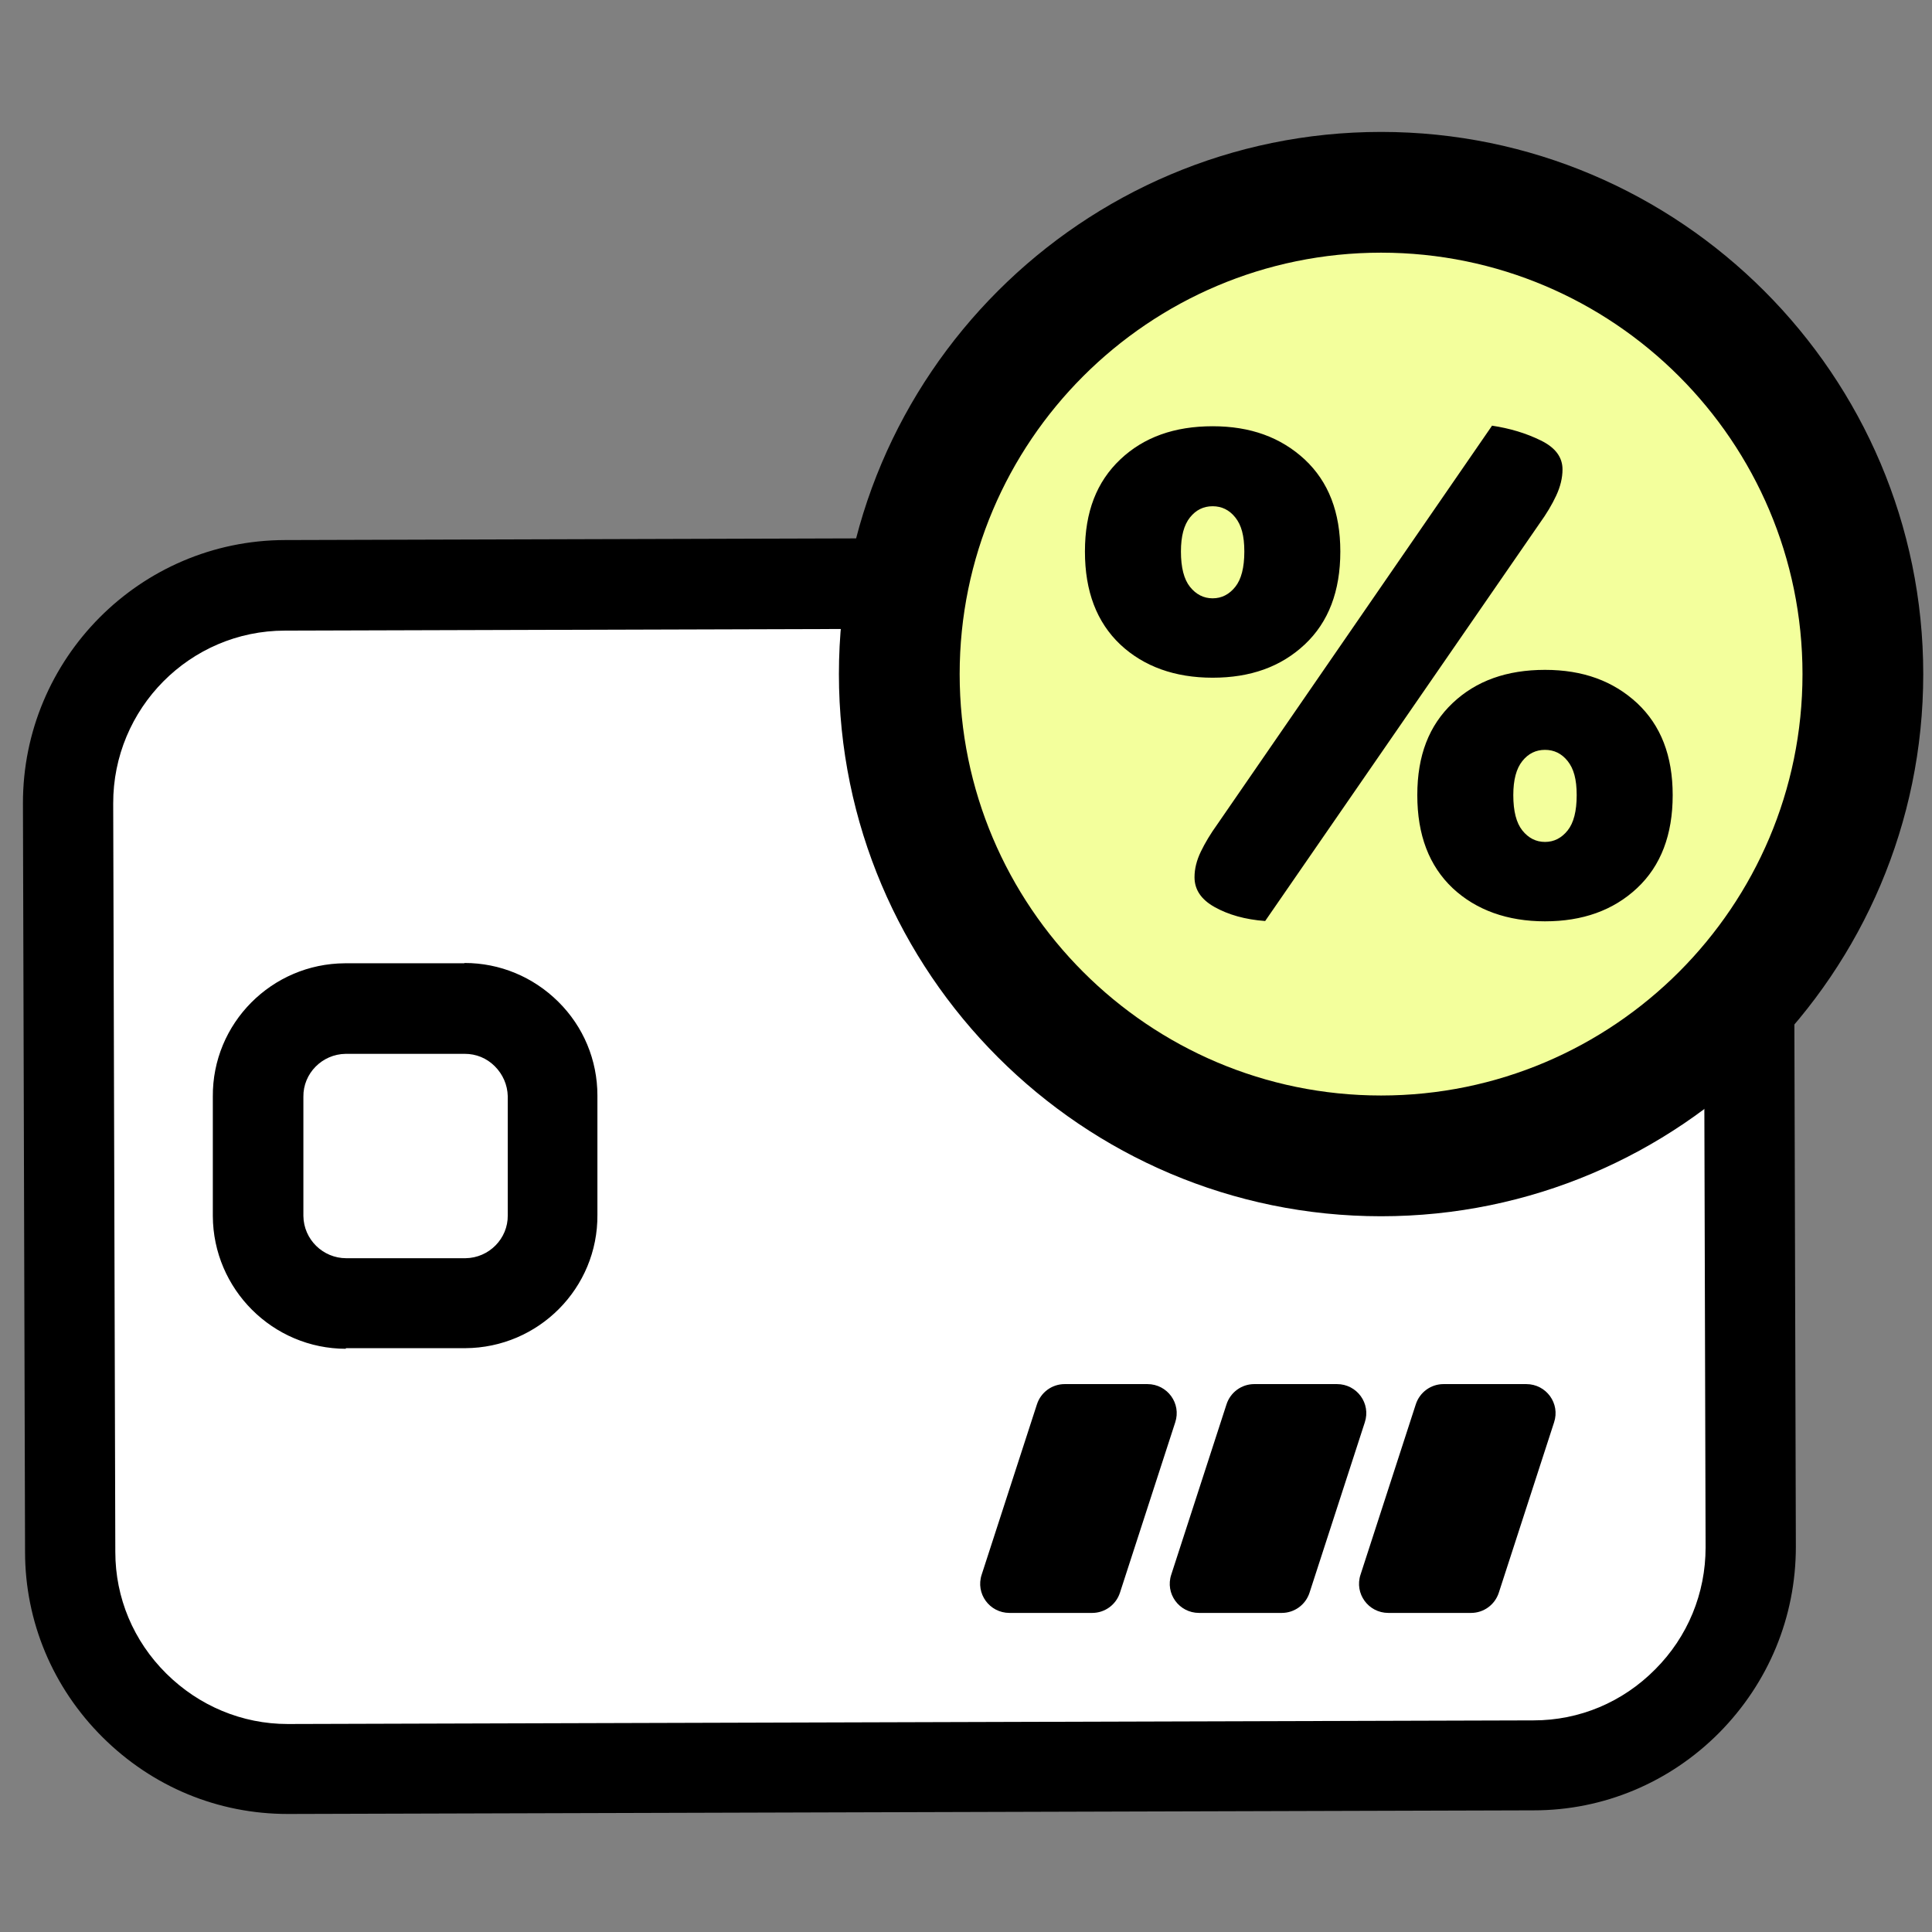 <svg width="64" height="64" viewBox="0 0 64 64" fill="none" xmlns="http://www.w3.org/2000/svg">
<rect x="0" y="0" width="64" height="64" fill="#808080" stroke="none"/>
<g clip-path="url(#clip0_9456_18591)">
<path d="M2.261 26.619L2.33 51.409C2.342 55.391 5.579 58.61 9.561 58.599L50.8 58.484C54.782 58.473 58.001 55.236 57.99 51.254L57.921 26.464C57.91 22.482 54.673 19.263 50.691 19.274L9.451 19.389C5.469 19.4 2.25 22.637 2.261 26.619Z" fill="white"/>
<path d="M9.53 60.09C7.22 60.09 5.05 59.19 3.4 57.55C1.75 55.91 0.83 53.72 0.83 51.41L0.76 26.62C0.75 21.82 4.64 17.9 9.44 17.89L50.69 17.77C53.05 17.77 55.2 18.67 56.85 20.31C58.5 21.95 59.42 24.14 59.42 26.45L59.49 51.24C59.49 53.56 58.59 55.74 56.95 57.4C55.31 59.05 53.12 59.97 50.81 59.97L9.56 60.09H9.53ZM50.71 20.77H50.69L9.44 20.89C6.29 20.89 3.74 23.47 3.75 26.62L3.82 51.41C3.82 52.93 4.42 54.36 5.51 55.44C6.59 56.51 8.02 57.11 9.53 57.11H9.55L50.8 56.99C52.32 56.99 53.75 56.39 54.83 55.3C55.91 54.22 56.5 52.78 56.5 51.26L56.43 26.47C56.43 24.95 55.83 23.52 54.74 22.44C53.66 21.37 52.23 20.77 50.72 20.77H50.71Z" fill="black"/>
<path d="M8.547 36.337L8.558 40.277C8.563 41.884 9.869 43.183 11.476 43.179L15.416 43.168C17.023 43.163 18.323 41.857 18.318 40.249L18.307 36.309C18.303 34.702 16.996 33.403 15.389 33.408L11.449 33.419C9.842 33.423 8.543 34.73 8.547 36.337Z" fill="white"/>
<path d="M11.46 44.68C9.04 44.68 7.06 42.71 7.05 40.28V36.33C7.03 33.9 9 31.92 11.43 31.91H15.38C15.38 31.91 15.38 31.9 15.39 31.9C16.56 31.9 17.66 32.36 18.49 33.18C19.33 34.01 19.79 35.12 19.79 36.29V40.24C19.81 42.67 17.84 44.65 15.41 44.66H11.46C11.46 44.66 11.46 44.67 11.45 44.67L11.46 44.68ZM15.4 34.91H11.45C10.67 34.92 10.04 35.56 10.05 36.33V40.28C10.06 41.06 10.7 41.68 11.47 41.68H15.42C16.2 41.67 16.83 41.03 16.82 40.26V36.31C16.81 35.94 16.66 35.59 16.39 35.32C16.12 35.05 15.77 34.91 15.4 34.91Z" fill="black"/>
<path d="M36.18 53.43H33.44C32.78 53.43 32.31 52.79 32.52 52.16L34.35 46.52C34.48 46.12 34.85 45.85 35.27 45.85H38.01C38.67 45.85 39.14 46.49 38.93 47.12L37.1 52.76C36.97 53.16 36.6 53.43 36.18 53.43Z" fill="black"/>
<path d="M42.46 53.43H39.72C39.06 53.43 38.59 52.79 38.8 52.16L40.63 46.52C40.76 46.12 41.13 45.85 41.55 45.85H44.29C44.95 45.85 45.42 46.49 45.21 47.12L43.38 52.76C43.25 53.16 42.88 53.43 42.46 53.43Z" fill="black"/>
<path d="M48.73 53.43H45.99C45.33 53.43 44.86 52.79 45.07 52.16L46.9 46.52C47.03 46.12 47.4 45.85 47.82 45.85H50.56C51.22 45.85 51.69 46.49 51.48 47.12L49.65 52.76C49.52 53.16 49.15 53.43 48.73 53.43Z" fill="black"/>
<path d="M45.75 38.29C54.565 38.29 61.71 31.145 61.71 22.33C61.71 13.516 54.565 6.37 45.75 6.37C36.936 6.37 29.79 13.516 29.79 22.33C29.79 31.145 36.936 38.29 45.75 38.29Z" fill="#F3FF9C"/>
<path d="M45.75 40.29C35.85 40.29 27.79 32.23 27.79 22.33C27.79 12.43 35.85 4.37 45.75 4.37C55.65 4.37 63.71 12.43 63.71 22.33C63.71 32.23 55.65 40.29 45.75 40.29ZM45.75 8.37C38.05 8.37 31.79 14.63 31.79 22.33C31.79 30.03 38.05 36.29 45.75 36.29C53.45 36.29 59.71 30.03 59.71 22.33C59.71 14.63 53.45 8.37 45.75 8.37Z" fill="black"/>
<path d="M44.4 18.27C44.4 19.58 44.01 20.61 43.22 21.35C42.43 22.09 41.42 22.45 40.17 22.45C38.92 22.45 37.89 22.08 37.11 21.35C36.33 20.61 35.94 19.59 35.94 18.27C35.94 16.95 36.33 15.96 37.11 15.22C37.89 14.48 38.91 14.12 40.17 14.12C41.43 14.12 42.43 14.49 43.22 15.22C44.01 15.96 44.4 16.97 44.4 18.27ZM39.12 18.27C39.12 18.8 39.22 19.19 39.42 19.44C39.62 19.69 39.87 19.82 40.17 19.82C40.47 19.82 40.72 19.69 40.92 19.44C41.12 19.19 41.22 18.8 41.22 18.27C41.22 17.74 41.12 17.39 40.92 17.14C40.72 16.89 40.47 16.77 40.17 16.77C39.87 16.77 39.62 16.89 39.42 17.14C39.22 17.39 39.12 17.76 39.12 18.27ZM49.42 14.1C50.02 14.19 50.55 14.35 51.04 14.59C51.53 14.83 51.76 15.15 51.76 15.55C51.76 15.83 51.69 16.12 51.55 16.42C51.41 16.72 51.23 17.02 51 17.34L41.91 30.51C41.24 30.46 40.69 30.3 40.24 30.05C39.79 29.8 39.57 29.47 39.57 29.06C39.57 28.78 39.64 28.5 39.78 28.21C39.92 27.92 40.1 27.62 40.33 27.3L49.42 14.11V14.1ZM55.41 26.34C55.41 27.65 55.02 28.68 54.23 29.42C53.44 30.16 52.42 30.52 51.18 30.52C49.94 30.52 48.9 30.15 48.12 29.42C47.34 28.68 46.95 27.66 46.95 26.34C46.95 25.02 47.34 24.03 48.12 23.29C48.9 22.55 49.92 22.19 51.18 22.19C52.44 22.19 53.44 22.56 54.23 23.29C55.02 24.03 55.41 25.04 55.41 26.34ZM50.13 26.34C50.13 26.87 50.23 27.26 50.43 27.51C50.63 27.76 50.88 27.89 51.18 27.89C51.48 27.89 51.73 27.76 51.93 27.51C52.13 27.26 52.23 26.87 52.23 26.34C52.23 25.81 52.13 25.46 51.93 25.21C51.73 24.96 51.48 24.84 51.18 24.84C50.88 24.84 50.63 24.96 50.43 25.21C50.23 25.46 50.13 25.83 50.13 26.34Z" fill="black"/>
</g>
<defs>
<clipPath id="clip0_9456_18591">
<rect width="64" height="64" fill="white"/>
</clipPath>
</defs>
</svg>
